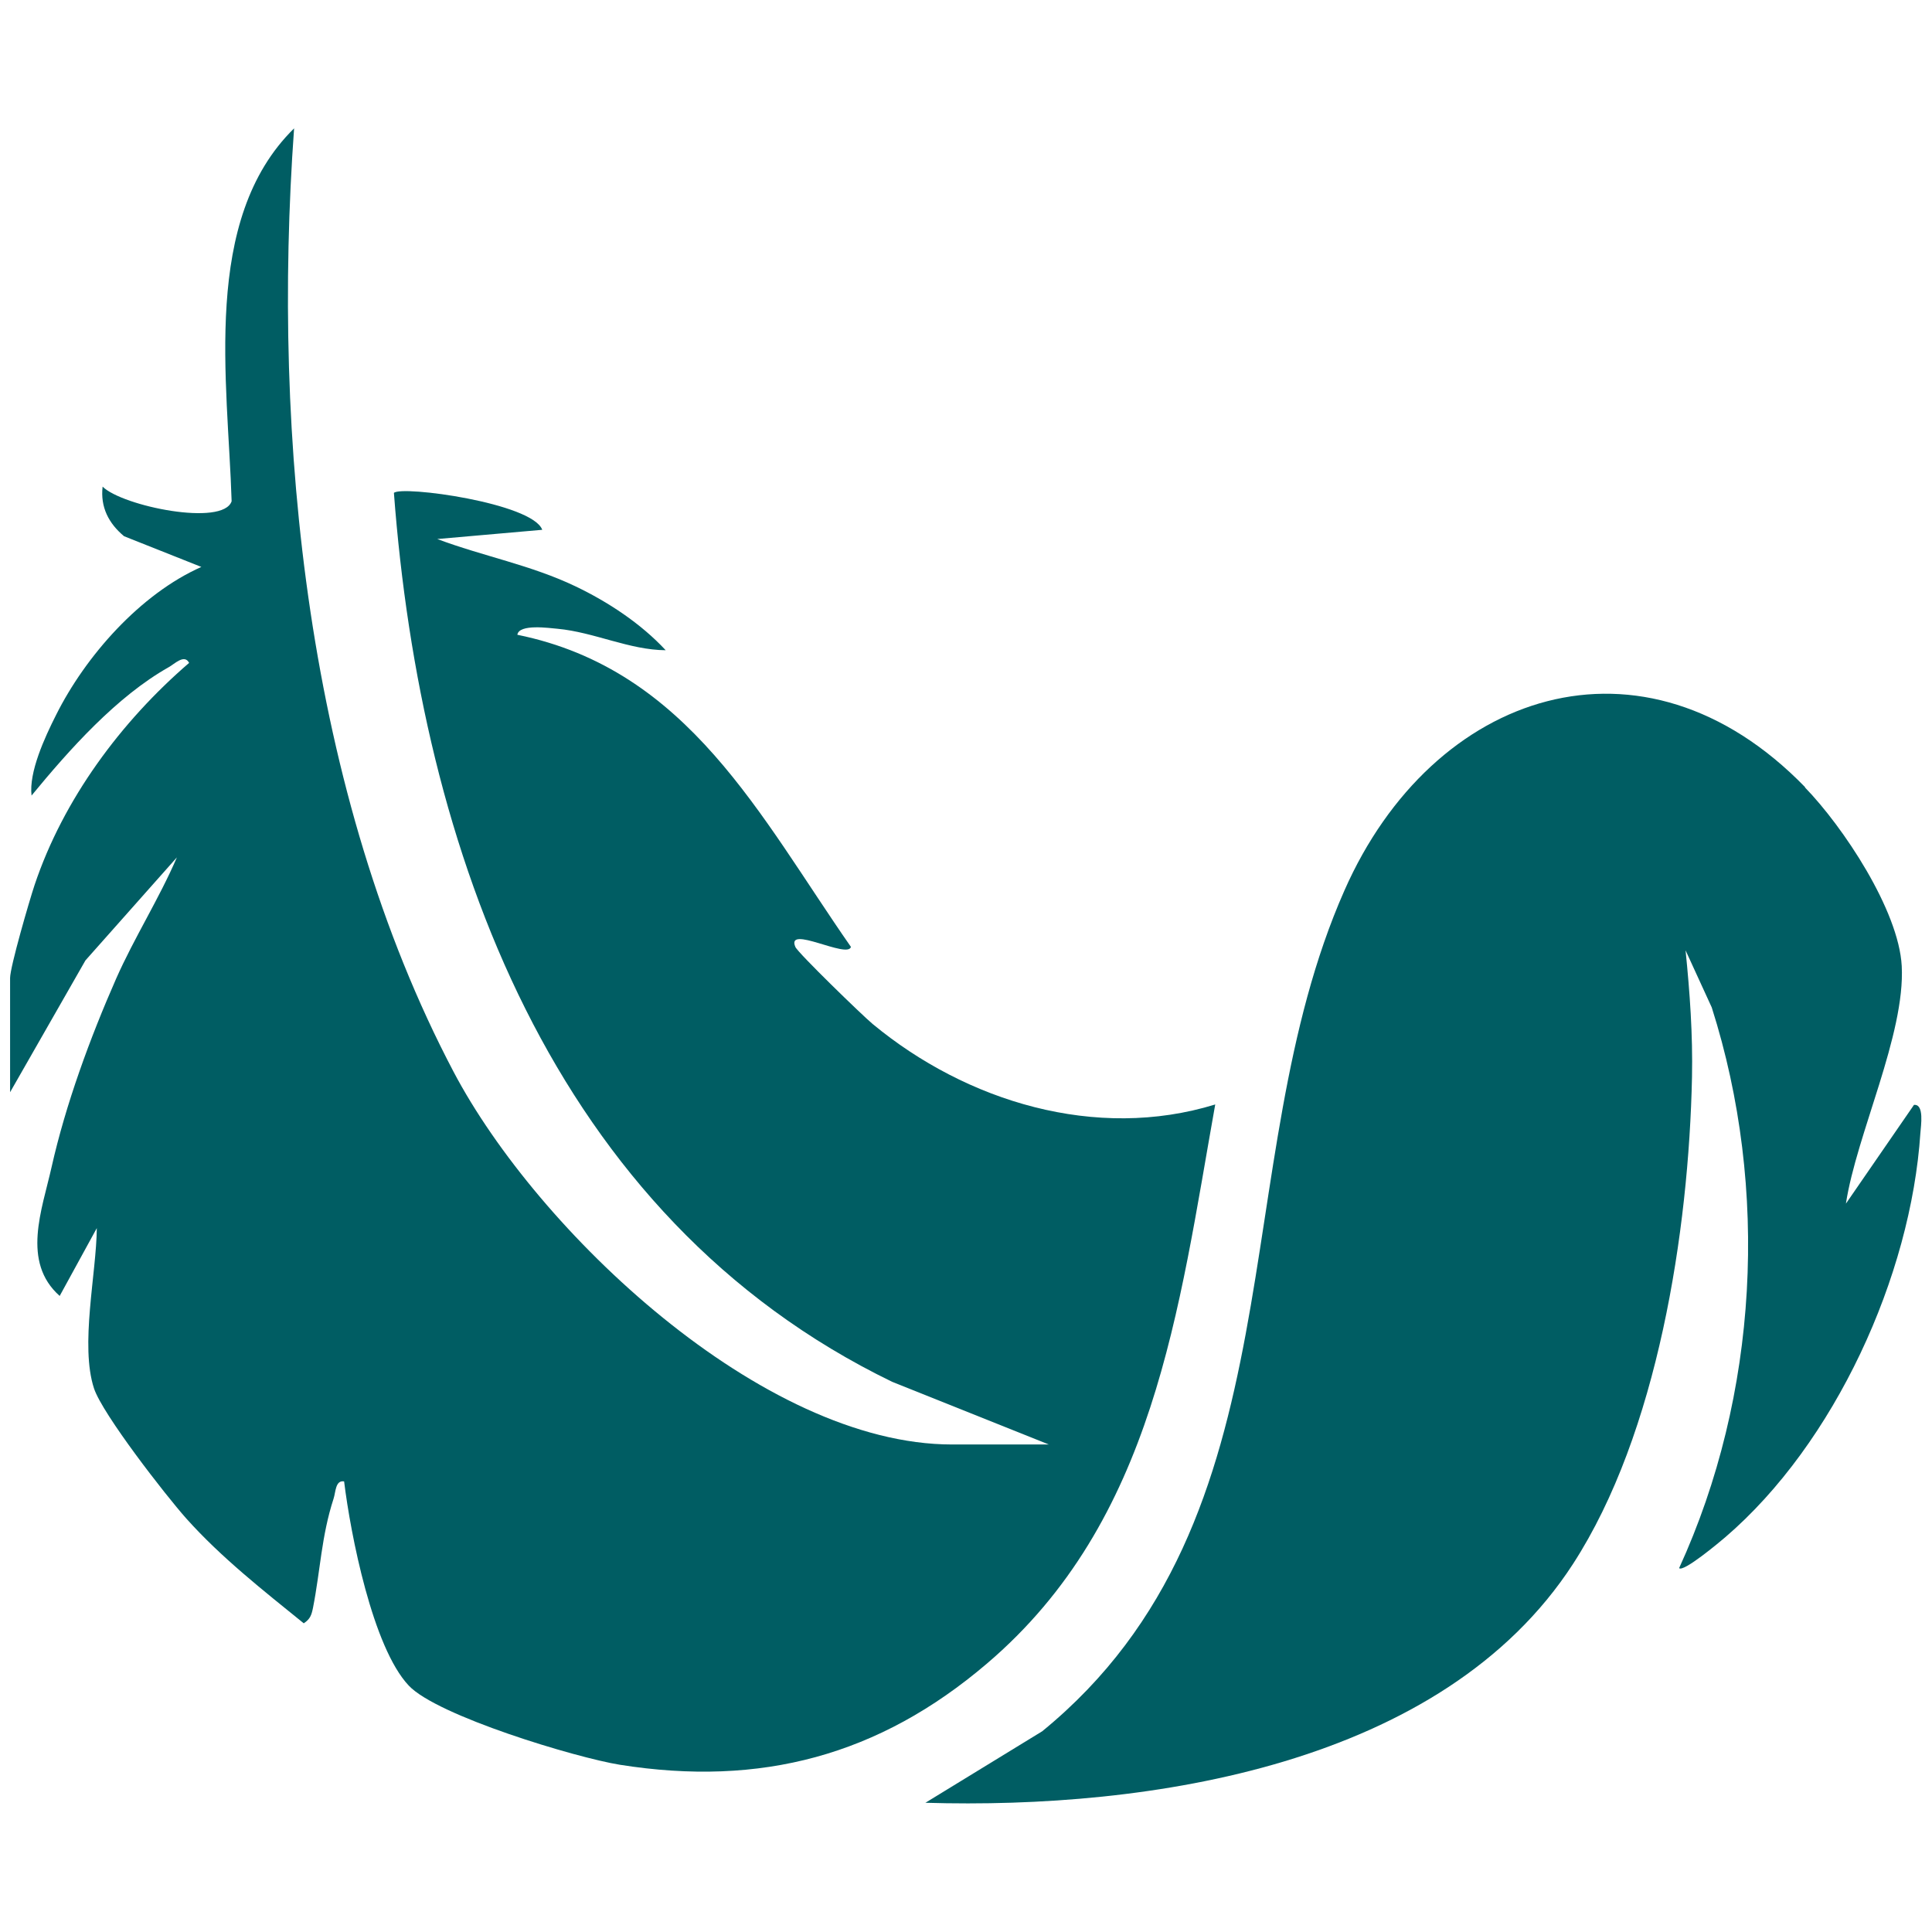 <svg xmlns="http://www.w3.org/2000/svg" id="Layer_1" viewBox="0 0 90 90"><g id="_x32_alXC9"><g><path d="M48.86,67.29l-7.3-2.92c-15.84-7.68-21.96-24.8-23.21-41.41.37-.35,6.45.47,6.91,1.72l-4.89.43c2.13.8,4.36,1.21,6.43,2.2,1.53.73,3.06,1.74,4.21,2.98-1.69-.01-3.33-.84-5.04-1-.37-.03-1.79-.24-1.87.28,7.97,1.62,11.32,8.49,15.54,14.54-.15.57-3.04-1.05-2.59,0,.11.27,3.13,3.2,3.6,3.59,4.37,3.62,10.41,5.46,15.96,3.75-1.71,9.57-2.82,19.39-10.64,26.05-5.02,4.28-10.53,5.75-17.09,4.71-2.05-.33-8.52-2.28-9.84-3.69-1.68-1.78-2.71-7.05-3.01-9.51-.41-.07-.39.5-.49.8-.57,1.75-.62,3.37-.96,5.09-.07.34-.13.52-.43.72-1.9-1.54-3.84-3.06-5.47-4.88-.97-1.09-3.9-4.86-4.3-6.06-.66-2.01.11-5.34.13-7.47l-1.73,3.16c-1.79-1.59-.82-4.02-.38-5.99.66-2.94,1.8-6.04,3.01-8.79.85-1.92,2-3.72,2.83-5.65l-4.26,4.8-3.51,6.14v-5.32c0-.52.9-3.61,1.14-4.33,1.34-4,4.03-7.62,7.2-10.35-.22-.43-.69.06-.95.2-2.43,1.37-4.63,3.84-6.39,5.98-.13-1.09.61-2.7,1.14-3.75,1.38-2.76,3.93-5.64,6.77-6.9l-3.6-1.43c-.72-.6-1.11-1.36-1-2.31.92.91,5.61,1.87,6.01.68-.17-5.58-1.42-13.12,2.91-17.37-1.04,14.43.6,30.98,7.43,43.95,3.9,7.4,14.36,17.36,23.22,17.36h4.46Z" fill="#005d63"></path><path d="M84.08,36.68c1.77,1.82,4.37,5.72,4.51,8.32.17,3.19-2.11,7.85-2.6,11.07l3.17-4.6c.49-.05.32.99.3,1.3-.44,6.68-3.99,14.46-9.09,18.84-.27.23-1.95,1.64-2.15,1.44,3.69-8.06,4.21-17.67,1.52-26.12l-1.22-2.66c.2,1.97.34,3.92.3,5.91-.15,7.17-1.6,16.59-5.54,22.67-6.09,9.4-19.77,11.44-30.17,11.13l5.44-3.33c12.16-9.93,8.43-26.39,14.08-39.17,4.11-9.32,13.92-12.58,21.46-4.81Z" fill="#005d63"></path></g></g></svg>